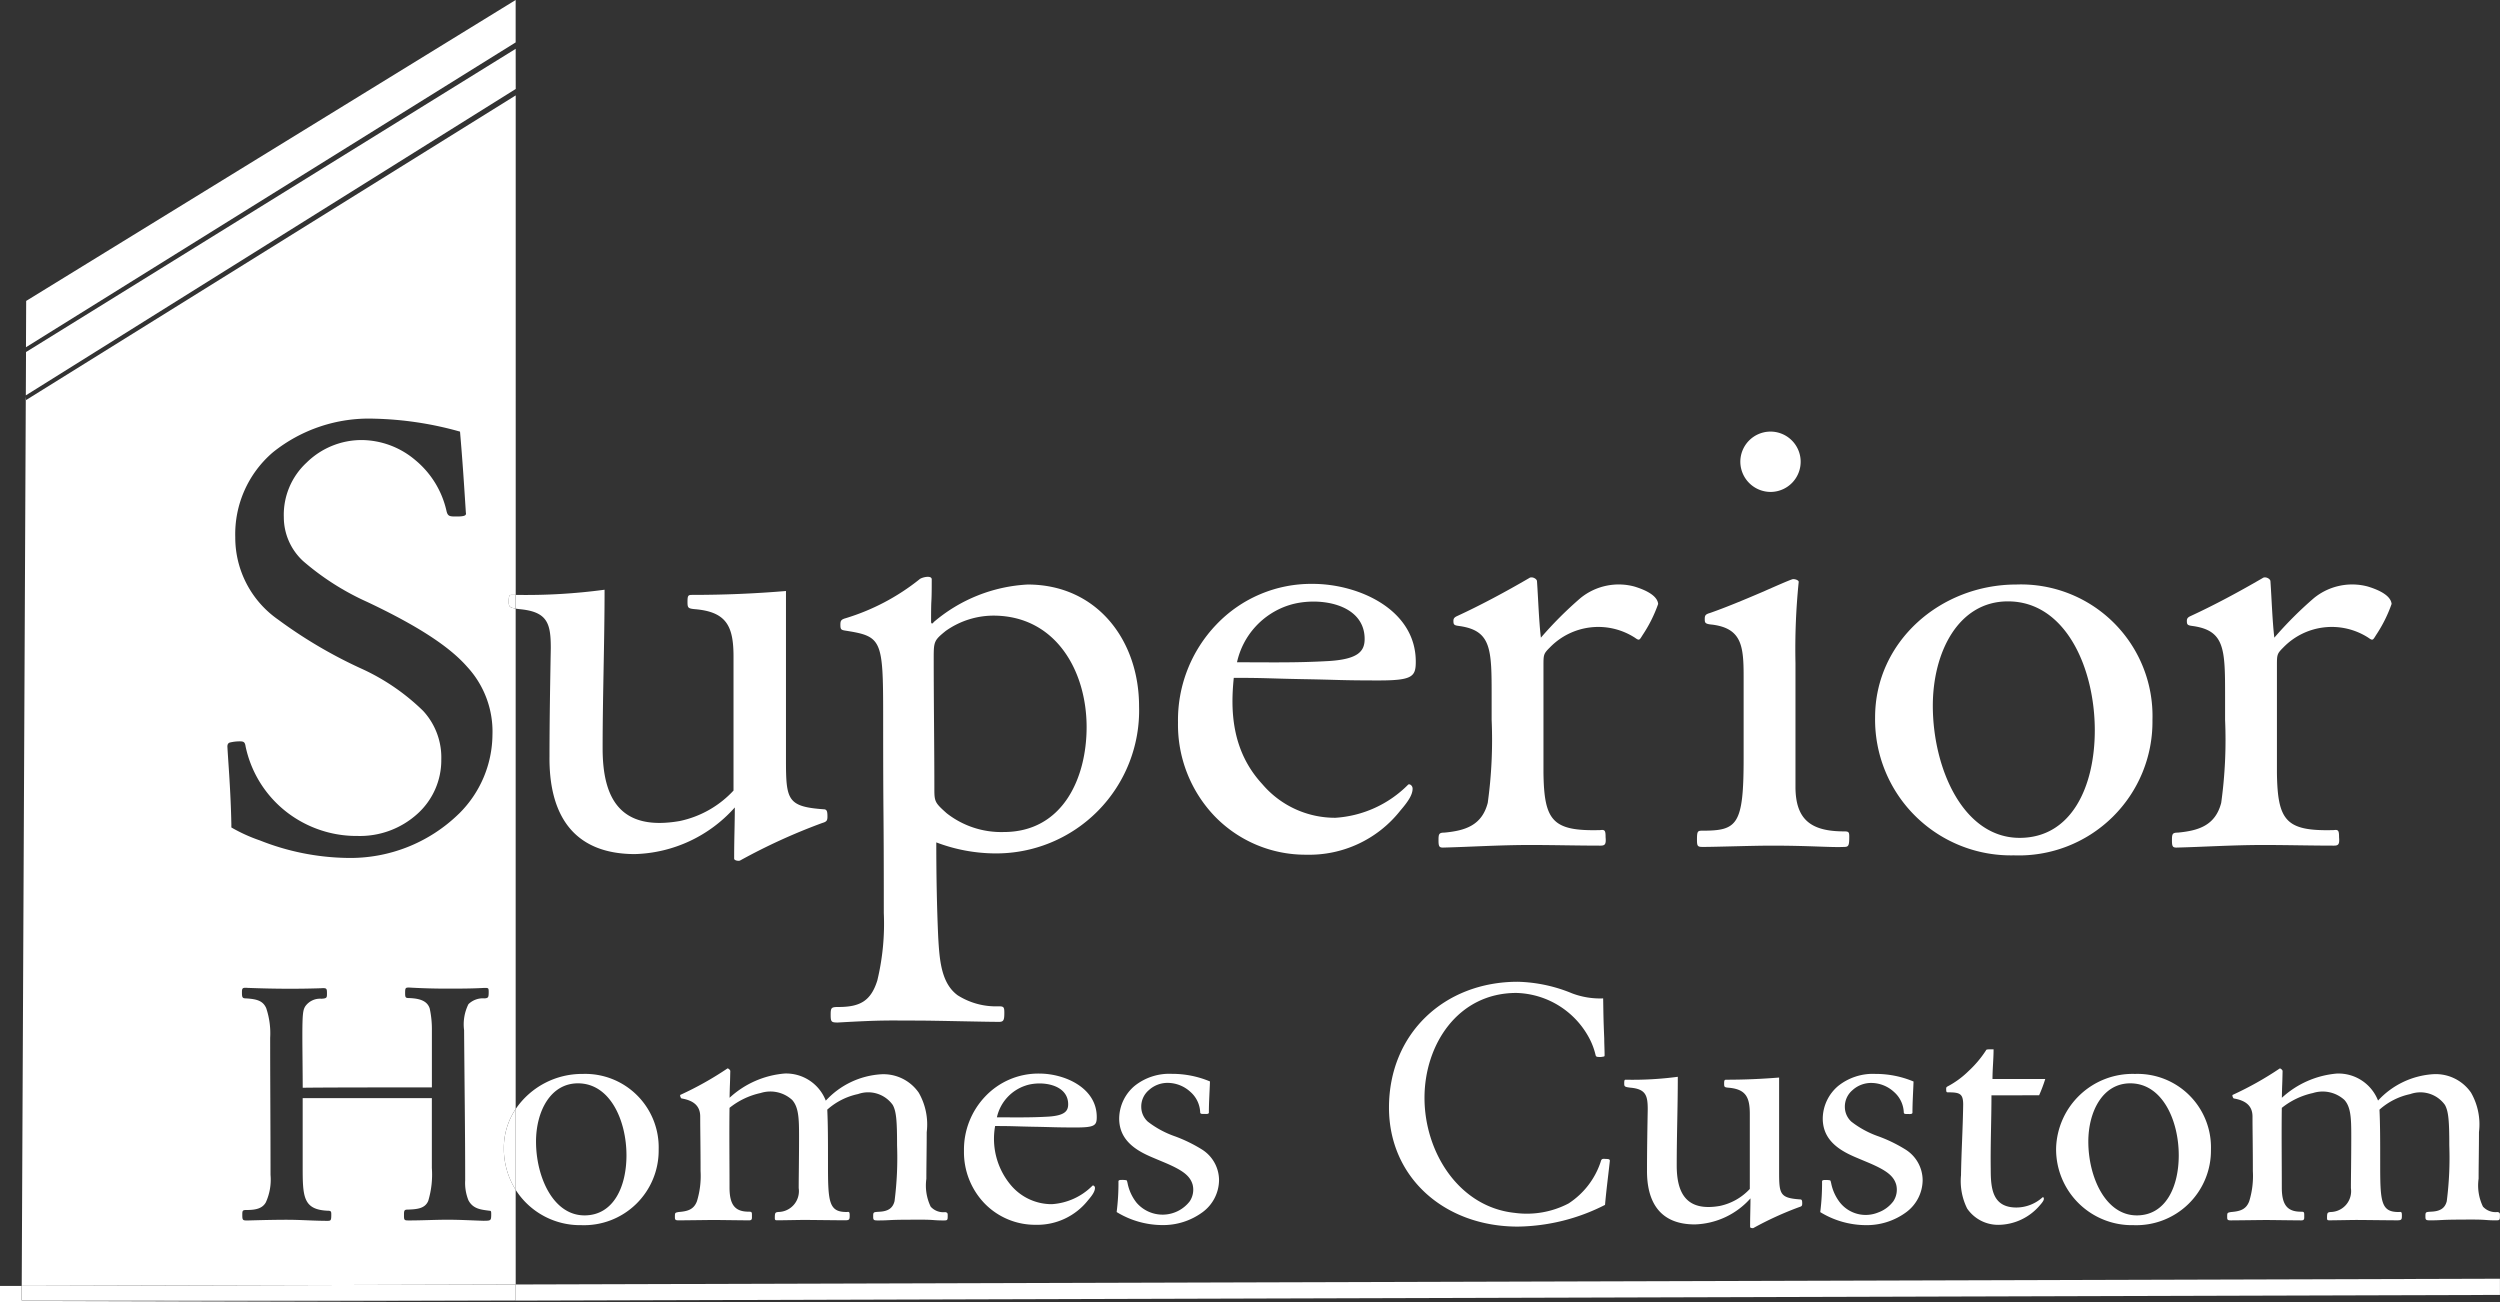 <?xml version="1.0" encoding="UTF-8"?> <svg xmlns="http://www.w3.org/2000/svg" viewBox="0 0 180 93.756"><rect x="0" y="0" width="180" height="93.756" fill="#333333" stroke="none"/><g data-name="Group 913" fill="#fff"><path data-name="Path 469" d="M37.129 3.515 1.874 25.346v-.056l-.015 3.177L37.132 6.406Z"></path><path data-name="Path 470" d="M37.128 85.669a5.608 5.608 0 0 1-.852-3.007 5.066 5.066 0 0 1 .852-2.815V43.818c-.465-.075-.5-.163-.5-.519 0-.373.047-.467.187-.467h.316V6.869L1.877 28.804l-.02-.251-.293 64.032 35.567-.1Zm-2.258 2.229c-.886-.026-1.745-.078-2.631-.078-.912 0-1.85.052-2.761.052-.339 0-.391 0-.391-.313v-.13c0-.312.052-.339.313-.339.652-.026 1.2-.078 1.433-.625a6.56 6.56 0 0 0 .26-2.371v-5.027h-9.3v4.927c0 2.162.026 3.1 1.8 3.178.234 0 .26.052.26.26 0 .443-.026.469-.286.469-.964 0-1.927-.078-2.891-.078s-1.927.026-2.865.052c-.339 0-.365-.026-.365-.417 0-.313.026-.339.339-.339.677 0 1.12-.13 1.354-.547a3.945 3.945 0 0 0 .339-1.98c0-3.308-.026-6.59-.026-9.872a5.671 5.671 0 0 0-.286-2.136c-.234-.521-.651-.651-1.459-.7-.261 0-.287-.078-.287-.443 0-.313.052-.339.417-.313 2.058.078 3.673.078 5.261.026.417-.026.443 0 .443.365 0 .313 0 .365-.391.391a1.3 1.3 0 0 0-1.172.547c-.156.26-.208.495-.208 2.136 0 .807.026 2.891.026 3.725 1.511-.026 7.788-.026 9.3-.026v-4.115a7.058 7.058 0 0 0-.156-1.563c-.183-.573-.755-.729-1.511-.755-.234 0-.26-.052-.26-.365 0-.365.026-.391.287-.391.911.052 1.8.078 2.708.078s1.824 0 2.709-.052c.286 0 .313 0 .313.286 0 .391-.026.443-.286.469a1.493 1.493 0 0 0-1.173.417 3.262 3.262 0 0 0-.312 1.875c.026 3.594.078 7.215.078 10.81a3.326 3.326 0 0 0 .234 1.433c.339.651.964.677 1.511.755.13 0 .13.052.13.287-.004.411-.03.433-.498.433Zm-1.838-29.3a11.189 11.189 0 0 1-8.07 3.172 17.7 17.7 0 0 1-6.251-1.26 11.578 11.578 0 0 1-2.053-.933v-.233c-.047-2.425-.233-4.571-.28-5.5 0-.047-.047-.28.14-.373a2.922 2.922 0 0 1 .746-.093c.28 0 .373.047.42.373a8.089 8.089 0 0 0 4.012 5.412 8.207 8.207 0 0 0 4.059 1.026 6.162 6.162 0 0 0 4.292-1.586 5.193 5.193 0 0 0 1.726-3.918 4.94 4.94 0 0 0-1.306-3.5 15.6 15.6 0 0 0-4.525-3.079 33.581 33.581 0 0 1-5.924-3.5 7.2 7.2 0 0 1-3.079-5.925 7.755 7.755 0 0 1 2.706-6.111 11.028 11.028 0 0 1 7.277-2.426 24.694 24.694 0 0 1 6.2.933c.187 2.193.28 3.639.42 5.831.047.187-.047.28-.653.28-.513 0-.653 0-.746-.42a6.618 6.618 0 0 0-2.239-3.639 6.04 6.04 0 0 0-3.872-1.446 5.654 5.654 0 0 0-3.965 1.633 5.113 5.113 0 0 0-1.632 3.919 4.3 4.3 0 0 0 1.4 3.172 18.884 18.884 0 0 0 4.618 2.939c3.546 1.679 5.878 3.172 7.184 4.665a6.873 6.873 0 0 1 1.82 4.9 8.073 8.073 0 0 1-2.425 5.689Z"></path><path data-name="Path 471" d="M37.127 0 1.885 21.666 1.87 25 37.127 3.053Z"></path><path data-name="Path 472" d="M37.128 92.483v1.144H1.557v-1.041H-.004v1.166l180-.518v-1.166Z"></path><path data-name="Path 473" d="M37.128 93.627v-1.142l-35.567.1v1.041Z"></path><path data-name="Path 474" d="M37.418 43.86c2.006.187 2.239 1.026 2.239 2.8-.046 2.612-.093 5.224-.093 7.79-.047 4.059 1.586 7.044 6.158 7.044a9.99 9.99 0 0 0 7.184-3.358c0 1.213-.047 2.192-.047 3.685 0 .14.327.187.42.14a42.663 42.663 0 0 1 5.924-2.706c.327-.093.373-.187.373-.466 0-.373-.046-.467-.186-.514-2.706-.187-2.8-.653-2.8-3.592v-12.13c-2.239.187-4.432.28-6.764.28-.28 0-.326.047-.326.513 0 .42.047.466.513.513 2.286.187 2.8 1.213 2.8 3.406v9.656a7.348 7.348 0 0 1-3.872 2.193c-4.292.746-5.552-1.633-5.552-5.225 0-3.779.14-7.6.14-11.429a42.349 42.349 0 0 1-6.4.372v.986c.083.018.175.028.289.042Z"></path><path data-name="Path 475" d="M36.625 43.299c0 .356.038.444.5.519v-.986h-.317c-.136.001-.183.094-.183.467Z"></path><path data-name="Path 476" d="M60.323 73.621c3.312-.187 3.592-.14 5.645-.14 1.4 0 4.851.093 5.971.093.327 0 .373-.14.373-.653 0-.42-.047-.467-.42-.467a5.126 5.126 0 0 1-2.939-.793c-1.213-.886-1.306-2.612-1.4-4.152-.093-2.053-.14-4.385-.14-6.857a12.117 12.117 0 0 0 4.151.793 10.292 10.292 0 0 0 10.449-10.589c0-4.758-3.032-8.77-8.024-8.77a11.327 11.327 0 0 0-6.764 2.706c-.047.093-.187.187-.187-.047 0-2.1.047-.886.047-3.032 0-.327-.746-.14-.886 0a15.878 15.878 0 0 1-5.318 2.8c-.326.093-.373.187-.373.467 0 .327.047.373.327.42 2.659.42 2.752.606 2.752 6.111 0 8.583.047 5.645.047 14.228a17.457 17.457 0 0 1-.466 4.851c-.467 1.493-1.26 1.913-2.8 1.913-.513 0-.56.047-.56.56s.049.558.515.558Zm7.744-28.176a5.968 5.968 0 0 1 3.452-1.12c4.479 0 6.717 3.965 6.717 8.024 0 3.685-1.725 7.557-5.971 7.557a6.365 6.365 0 0 1-4.105-1.353c-.839-.746-.886-.84-.886-1.726 0-2.939-.047-6.3-.047-9.516.001-1.117.043-1.217.843-1.866Z"></path><path data-name="Path 477" d="M94.056 61.539a8.344 8.344 0 0 0 6.764-3.172c.606-.7.887-1.166.887-1.586 0-.233-.233-.373-.327-.28a8.1 8.1 0 0 1-5.225 2.379 6.87 6.87 0 0 1-5.271-2.425c-2.239-2.426-2.286-5.365-2.052-7.65 2.333 0 2.472.047 4.945.093 2.706.047 2.706.094 5.5.094 2.426 0 2.659-.28 2.659-1.353 0-3.779-4.152-5.6-7.417-5.6a9.43 9.43 0 0 0-6.951 2.939 9.947 9.947 0 0 0-2.752 7.044 9.529 9.529 0 0 0 2.613 6.718 9.086 9.086 0 0 0 6.627 2.799Zm-1.26-17.96c2.006-.653 5.458-.187 5.458 2.426 0 .886-.467 1.446-2.519 1.586-2.379.14-4.338.093-6.671.093a5.572 5.572 0 0 1 3.728-4.105Z"></path><path data-name="Path 478" d="M103.895 61.026c1.913-.047 4.105-.187 6.251-.187 1.726 0 3.405.047 5.084.047.327 0 .42-.093.373-.606 0-.467-.047-.56-.373-.513-3.452.093-4.058-.653-4.1-4.152v-7.65c0-.84 0-.886.466-1.353a4.856 4.856 0 0 1 6.111-.7c.327.233.327.187.56-.187a9.964 9.964 0 0 0 1.12-2.239c-.047-.56-.793-.98-1.726-1.26a4.356 4.356 0 0 0-3.872.84 27.267 27.267 0 0 0-2.845 2.846c-.14-1.166-.187-2.706-.28-4.059 0-.187-.373-.373-.56-.233-1.679.979-3.5 1.959-5.225 2.752-.187.093-.233.187-.233.327 0 .28.047.327.42.373 2.332.327 2.332 1.679 2.332 5.085v1.675a33.01 33.01 0 0 1-.28 5.971c-.42 1.632-1.633 2.006-3.125 2.146-.373 0-.42.093-.42.513-.003.47.042.564.322.564Z"></path><path data-name="Path 479" d="M122.604 60.979c.933 0 3.592-.093 4.945-.093 2.8 0 4.292.14 5.225.093.327 0 .373-.093.373-.746 0-.326-.047-.373-.373-.373-2.379 0-3.5-.84-3.5-3.219v-8.913a47.83 47.83 0 0 1 .233-5.831c0-.14-.327-.233-.467-.187-.28.093-1.026.42-2.193.933-1.306.56-2.659 1.12-3.732 1.493-.327.093-.373.187-.373.42 0 .28 0 .373.56.42 2.1.28 2.239 1.539 2.239 3.732v5.924c0 4.8-.466 5.178-2.986 5.178-.327 0-.373.047-.373.653 0 .465.047.516.422.516Z"></path><path data-name="Path 480" d="M127.589 35.416a2.172 2.172 0 1 0-2.285-2.146 2.183 2.183 0 0 0 2.285 2.146Z"></path><path data-name="Path 481" d="M144.994 61.585a9.627 9.627 0 0 0 9.983-9.75 9.473 9.473 0 0 0-9.8-9.75c-5.458 0-10.17 4.105-10.17 9.563a9.781 9.781 0 0 0 9.987 9.937Zm-.42-18.286c4.152 0 6.251 4.805 6.251 9.283 0 4.059-1.679 7.744-5.411 7.744-4.059 0-6.251-4.991-6.251-9.516 0-3.826 1.819-7.511 5.411-7.511Z"></path><path data-name="Path 482" d="M156.704 61.026c1.912-.047 4.1-.187 6.251-.187 1.726 0 3.406.047 5.084.047.327 0 .42-.093.373-.606 0-.467-.046-.56-.373-.513-3.452.093-4.058-.653-4.1-4.152v-7.65c0-.84 0-.886.466-1.353a4.856 4.856 0 0 1 6.111-.7c.327.233.327.187.56-.187a9.975 9.975 0 0 0 1.119-2.239c-.047-.56-.793-.98-1.725-1.26a4.356 4.356 0 0 0-3.872.84 27.293 27.293 0 0 0-2.846 2.846c-.14-1.166-.187-2.706-.28-4.059 0-.187-.373-.373-.56-.233-1.68.979-3.5 1.959-5.225 2.752-.187.093-.233.187-.233.327 0 .28.047.327.42.373 2.332.327 2.332 1.679 2.332 5.085v1.675a33.027 33.027 0 0 1-.279 5.971c-.42 1.632-1.633 2.006-3.126 2.146-.373 0-.42.093-.42.513-.004.47.043.564.323.564Z"></path><path data-name="Path 483" d="M41.85 88.211a5.376 5.376 0 0 0 5.574-5.444 5.29 5.29 0 0 0-5.47-5.444 5.783 5.783 0 0 0-4.826 2.525v5.821a5.5 5.5 0 0 0 4.722 2.542ZM41.615 78c2.319 0 3.491 2.683 3.491 5.184 0 2.266-.938 4.324-3.022 4.324-2.266 0-3.49-2.787-3.49-5.314 0-2.136 1.016-4.194 3.022-4.194Z"></path><path data-name="Path 484" d="M37.128 85.669v-5.818a5.066 5.066 0 0 0-.852 2.815 5.608 5.608 0 0 0 .852 3.003Z"></path><path data-name="Path 485" d="M63.286 87.247c-.417.026-.417.026-.417.365 0 .234.052.26.339.26.886 0 .755-.052 2.24-.052 1.927-.026 1.615.052 2.448.052.339 0 .339 0 .339-.391 0-.13-.026-.182-.182-.208a1.222 1.222 0 0 1-1.042-.391 3.5 3.5 0 0 1-.313-2.006c0-.938.026-2.162.026-3.36a4.59 4.59 0 0 0-.573-2.84 3.089 3.089 0 0 0-2.709-1.328 5.909 5.909 0 0 0-3.985 1.9 3.06 3.06 0 0 0-2.969-1.954 6.676 6.676 0 0 0-3.959 1.745c.026-1.3.026-.625.052-1.927 0-.078-.156-.208-.208-.182a23.642 23.642 0 0 1-3.386 1.9c-.052.026.026.26.1.26.729.131 1.328.443 1.328 1.3 0 .99.026 2.136.026 3.933a6.19 6.19 0 0 1-.26 2.162c-.234.625-.7.729-1.328.781-.26.052-.26.052-.26.365 0 .182.026.234.26.234.391 0 2.162-.026 2.553-.026s2.136.026 2.526.026c.157 0 .208-.052.208-.208v-.182c0-.208-.026-.234-.234-.234-.99 0-1.38-.495-1.38-1.745 0-1.849-.026-3.881 0-5.731a5.4 5.4 0 0 1 2.24-1.068 2.327 2.327 0 0 1 2.266.495c.469.521.5 1.329.5 2.6 0 1.693-.026 2.944-.026 3.751a1.5 1.5 0 0 1-1.459 1.719c-.234.026-.26.052-.26.443 0 .156.052.156.208.156.312 0 1.589-.026 1.9-.026.468 0 2.474.026 2.943.026.313 0 .339-.052.339-.339 0-.234-.026-.287-.182-.26-1.354.026-1.38-.755-1.38-3.569 0-1.563 0-2.709-.052-3.8a4.823 4.823 0 0 1 2.214-1.12 2.176 2.176 0 0 1 2.5.781c.261.469.312 1.172.312 2.918a24.49 24.49 0 0 1-.182 4.011c-.131.529-.496.738-1.121.764Z"></path><path data-name="Path 486" d="M74.408 81.126c1.511.026 1.511.052 3.073.052 1.354 0 1.485-.156 1.485-.755 0-2.11-2.318-3.126-4.142-3.126a5.266 5.266 0 0 0-3.881 1.641 5.554 5.554 0 0 0-1.537 3.933 5.321 5.321 0 0 0 1.459 3.751 5.072 5.072 0 0 0 3.7 1.563 4.659 4.659 0 0 0 3.777-1.771c.339-.391.495-.652.495-.886 0-.131-.13-.208-.182-.156a4.524 4.524 0 0 1-2.917 1.328 3.837 3.837 0 0 1-2.943-1.354 5.188 5.188 0 0 1-1.146-4.272c1.3 0 1.379.026 2.759.052Zm-.547-2.97c1.12-.365 3.047-.1 3.047 1.354 0 .495-.26.807-1.406.886-1.328.078-2.422.052-3.725.052a3.111 3.111 0 0 1 2.084-2.291Z"></path><path data-name="Path 487" d="M80.581 80.527c0 1.276.781 2.083 2.11 2.683.156.078 1.042.443 1.224.521 1.276.547 1.771.938 1.954 1.563a1.505 1.505 0 0 1-.208 1.2 2.47 2.47 0 0 1-3.829.1 3.284 3.284 0 0 1-.652-1.433c-.026-.078-.026-.156-.078-.182a1.635 1.635 0 0 0-.313-.026c-.1 0-.26 0-.26.1a16.451 16.451 0 0 1-.13 2.214 6.332 6.332 0 0 0 3.256.938 4.788 4.788 0 0 0 2.944-.938 2.9 2.9 0 0 0 1.172-2.292 2.617 2.617 0 0 0-1.276-2.24 10.529 10.529 0 0 0-1.876-.912 6.862 6.862 0 0 1-1.98-1.068 1.441 1.441 0 0 1-.468-1.042 1.547 1.547 0 0 1 .547-1.224 1.994 1.994 0 0 1 1.407-.521 2.435 2.435 0 0 1 1.589.652 2.061 2.061 0 0 1 .7 1.484c.026.1.078.1.313.1.1 0 .312.026.312-.1 0-.729.053-1.484.079-2.24a7.015 7.015 0 0 0-2.735-.547 4 4 0 0 0-2.682.86 3.109 3.109 0 0 0-1.12 2.35Z"></path><path data-name="Path 488" d="M109.284 88.315a14.191 14.191 0 0 0 6.278-1.563c.1-1.146.26-2.344.339-3.1.026-.157 0-.208-.287-.208-.26-.026-.312 0-.365.208a5.712 5.712 0 0 1-2.318 3 6.488 6.488 0 0 1-3.855.677c-4.038-.417-6.512-4.376-6.512-8.283 0-3.829 2.4-7.554 6.616-7.554a6.127 6.127 0 0 1 5.313 3.386 5.093 5.093 0 0 1 .391 1.094c.026.1.078.13.261.13a.889.889 0 0 0 .286-.026c.078 0 .1-.026.1-.1 0-.391-.026-.807-.026-1.2-.052-1.3-.052-1.3-.078-2.891a5.7 5.7 0 0 1-2.24-.365 10.867 10.867 0 0 0-3.907-.833c-5.287 0-9.273 3.725-9.273 9.064.004 5.047 4.016 8.564 9.277 8.564Z"></path><path data-name="Path 489" d="M117.044 77.739c-.078 0-.1.052-.1.26 0 .234.026.261.443.313 1.12.1 1.25.573 1.25 1.563-.026 1.459-.052 2.918-.052 4.35-.026 2.266.886 3.933 3.438 3.933a5.577 5.577 0 0 0 4.011-1.875c0 .677-.026 1.224-.026 2.058 0 .078.182.1.235.078a23.8 23.8 0 0 1 3.308-1.511c.182-.052.208-.1.208-.261 0-.208-.026-.26-.1-.286-1.511-.1-1.563-.365-1.563-2.006v-6.772c-1.25.1-2.474.156-3.777.156-.156 0-.182.026-.182.287 0 .235.026.26.286.286 1.276.1 1.563.678 1.563 1.9v5.392a4.1 4.1 0 0 1-2.162 1.224c-2.4.417-3.1-.911-3.1-2.917 0-2.11.078-4.246.078-6.382a24.679 24.679 0 0 1-3.758.21Z"></path><path data-name="Path 490" d="M135.226 87.299a2.368 2.368 0 0 1-2.735-.7 3.286 3.286 0 0 1-.652-1.433c-.026-.078-.026-.156-.078-.182a1.633 1.633 0 0 0-.313-.026c-.1 0-.26 0-.26.1a16.43 16.43 0 0 1-.13 2.214 6.334 6.334 0 0 0 3.256.938 4.788 4.788 0 0 0 2.944-.938 2.9 2.9 0 0 0 1.172-2.292 2.617 2.617 0 0 0-1.276-2.24 10.511 10.511 0 0 0-1.875-.912 6.855 6.855 0 0 1-1.98-1.068 1.441 1.441 0 0 1-.469-1.042 1.547 1.547 0 0 1 .547-1.224 1.994 1.994 0 0 1 1.407-.521 2.434 2.434 0 0 1 1.589.652 2.062 2.062 0 0 1 .7 1.484c.026.1.078.1.312.1.1 0 .312.026.312-.1 0-.729.052-1.484.078-2.24a7.015 7.015 0 0 0-2.735-.547 4 4 0 0 0-2.682.86 3.11 3.11 0 0 0-1.12 2.345c0 1.276.782 2.083 2.11 2.683.156.078 1.042.443 1.224.521 1.276.547 1.771.938 1.954 1.563a1.5 1.5 0 0 1-.208 1.2 2.369 2.369 0 0 1-1.092.805Z"></path><path data-name="Path 491" d="M146.817 78.859a10.821 10.821 0 0 0 .442-1.173h-3.8c0-.7.078-1.433.078-2.136-.442 0-.521 0-.547.078a7.7 7.7 0 0 1-1.251 1.485 6.4 6.4 0 0 1-1.484 1.094c-.1.052-.13.078-.13.182 0 .26.026.26.156.26.833 0 1.068.1 1.068.886-.026 1.771-.13 3.386-.156 5.08a4.445 4.445 0 0 0 .442 2.4 2.7 2.7 0 0 0 2.319 1.172 3.96 3.96 0 0 0 2.917-1.406c.209-.234.287-.365.287-.469s-.052-.13-.1-.1a2.83 2.83 0 0 1-1.876.729c-1.745 0-1.849-1.406-1.849-2.761-.026-1.772.052-3.543.052-5.314Z"></path><path data-name="Path 492" d="M148.04 82.663a5.461 5.461 0 0 0 5.574 5.548 5.376 5.376 0 0 0 5.574-5.444 5.29 5.29 0 0 0-5.47-5.444 5.508 5.508 0 0 0-5.678 5.34Zm8.83.521c0 2.266-.938 4.324-3.021 4.324-2.266 0-3.49-2.787-3.49-5.314 0-2.136 1.016-4.194 3.021-4.194 2.318 0 3.49 2.683 3.49 5.184Z"></path><path data-name="Path 493" d="M168.253 77.296a6.678 6.678 0 0 0-3.959 1.745c.026-1.3.026-.625.052-1.927 0-.078-.156-.208-.209-.182a23.651 23.651 0 0 1-3.386 1.9c-.052.026.026.26.1.26.729.131 1.329.443 1.329 1.3 0 .99.026 2.136.026 3.933a6.185 6.185 0 0 1-.261 2.162c-.234.625-.7.729-1.328.781-.26.052-.26.052-.26.365 0 .182.026.234.26.234.391 0 2.162-.026 2.552-.026s2.136.026 2.527.026c.157 0 .209-.052.209-.208v-.182c0-.208-.026-.234-.234-.234-.99 0-1.381-.495-1.381-1.745 0-1.849-.026-3.881 0-5.731a5.406 5.406 0 0 1 2.24-1.068 2.328 2.328 0 0 1 2.266.495c.469.521.495 1.329.495 2.6 0 1.693-.026 2.944-.026 3.751a1.5 1.5 0 0 1-1.458 1.719c-.234.026-.261.052-.261.443 0 .156.052.156.208.156.313 0 1.589-.026 1.9-.026.469 0 2.474.026 2.943.026.313 0 .339-.052.339-.339 0-.234-.026-.287-.182-.26-1.354.026-1.38-.755-1.38-3.569 0-1.563 0-2.709-.052-3.8a4.823 4.823 0 0 1 2.214-1.12 2.176 2.176 0 0 1 2.5.781c.26.469.313 1.172.313 2.918a24.535 24.535 0 0 1-.182 4.011c-.13.521-.495.729-1.12.755-.417.026-.417.026-.417.365 0 .234.052.26.339.26.886 0 .755-.052 2.24-.052 1.927-.026 1.615.052 2.448.052.339 0 .339 0 .339-.391 0-.13-.026-.182-.182-.208a1.222 1.222 0 0 1-1.042-.391 3.5 3.5 0 0 1-.312-2.006c0-.938.026-2.162.026-3.36a4.589 4.589 0 0 0-.573-2.84 3.089 3.089 0 0 0-2.709-1.328 5.908 5.908 0 0 0-3.985 1.9 3.06 3.06 0 0 0-2.966-1.945Z"></path></g></svg> 